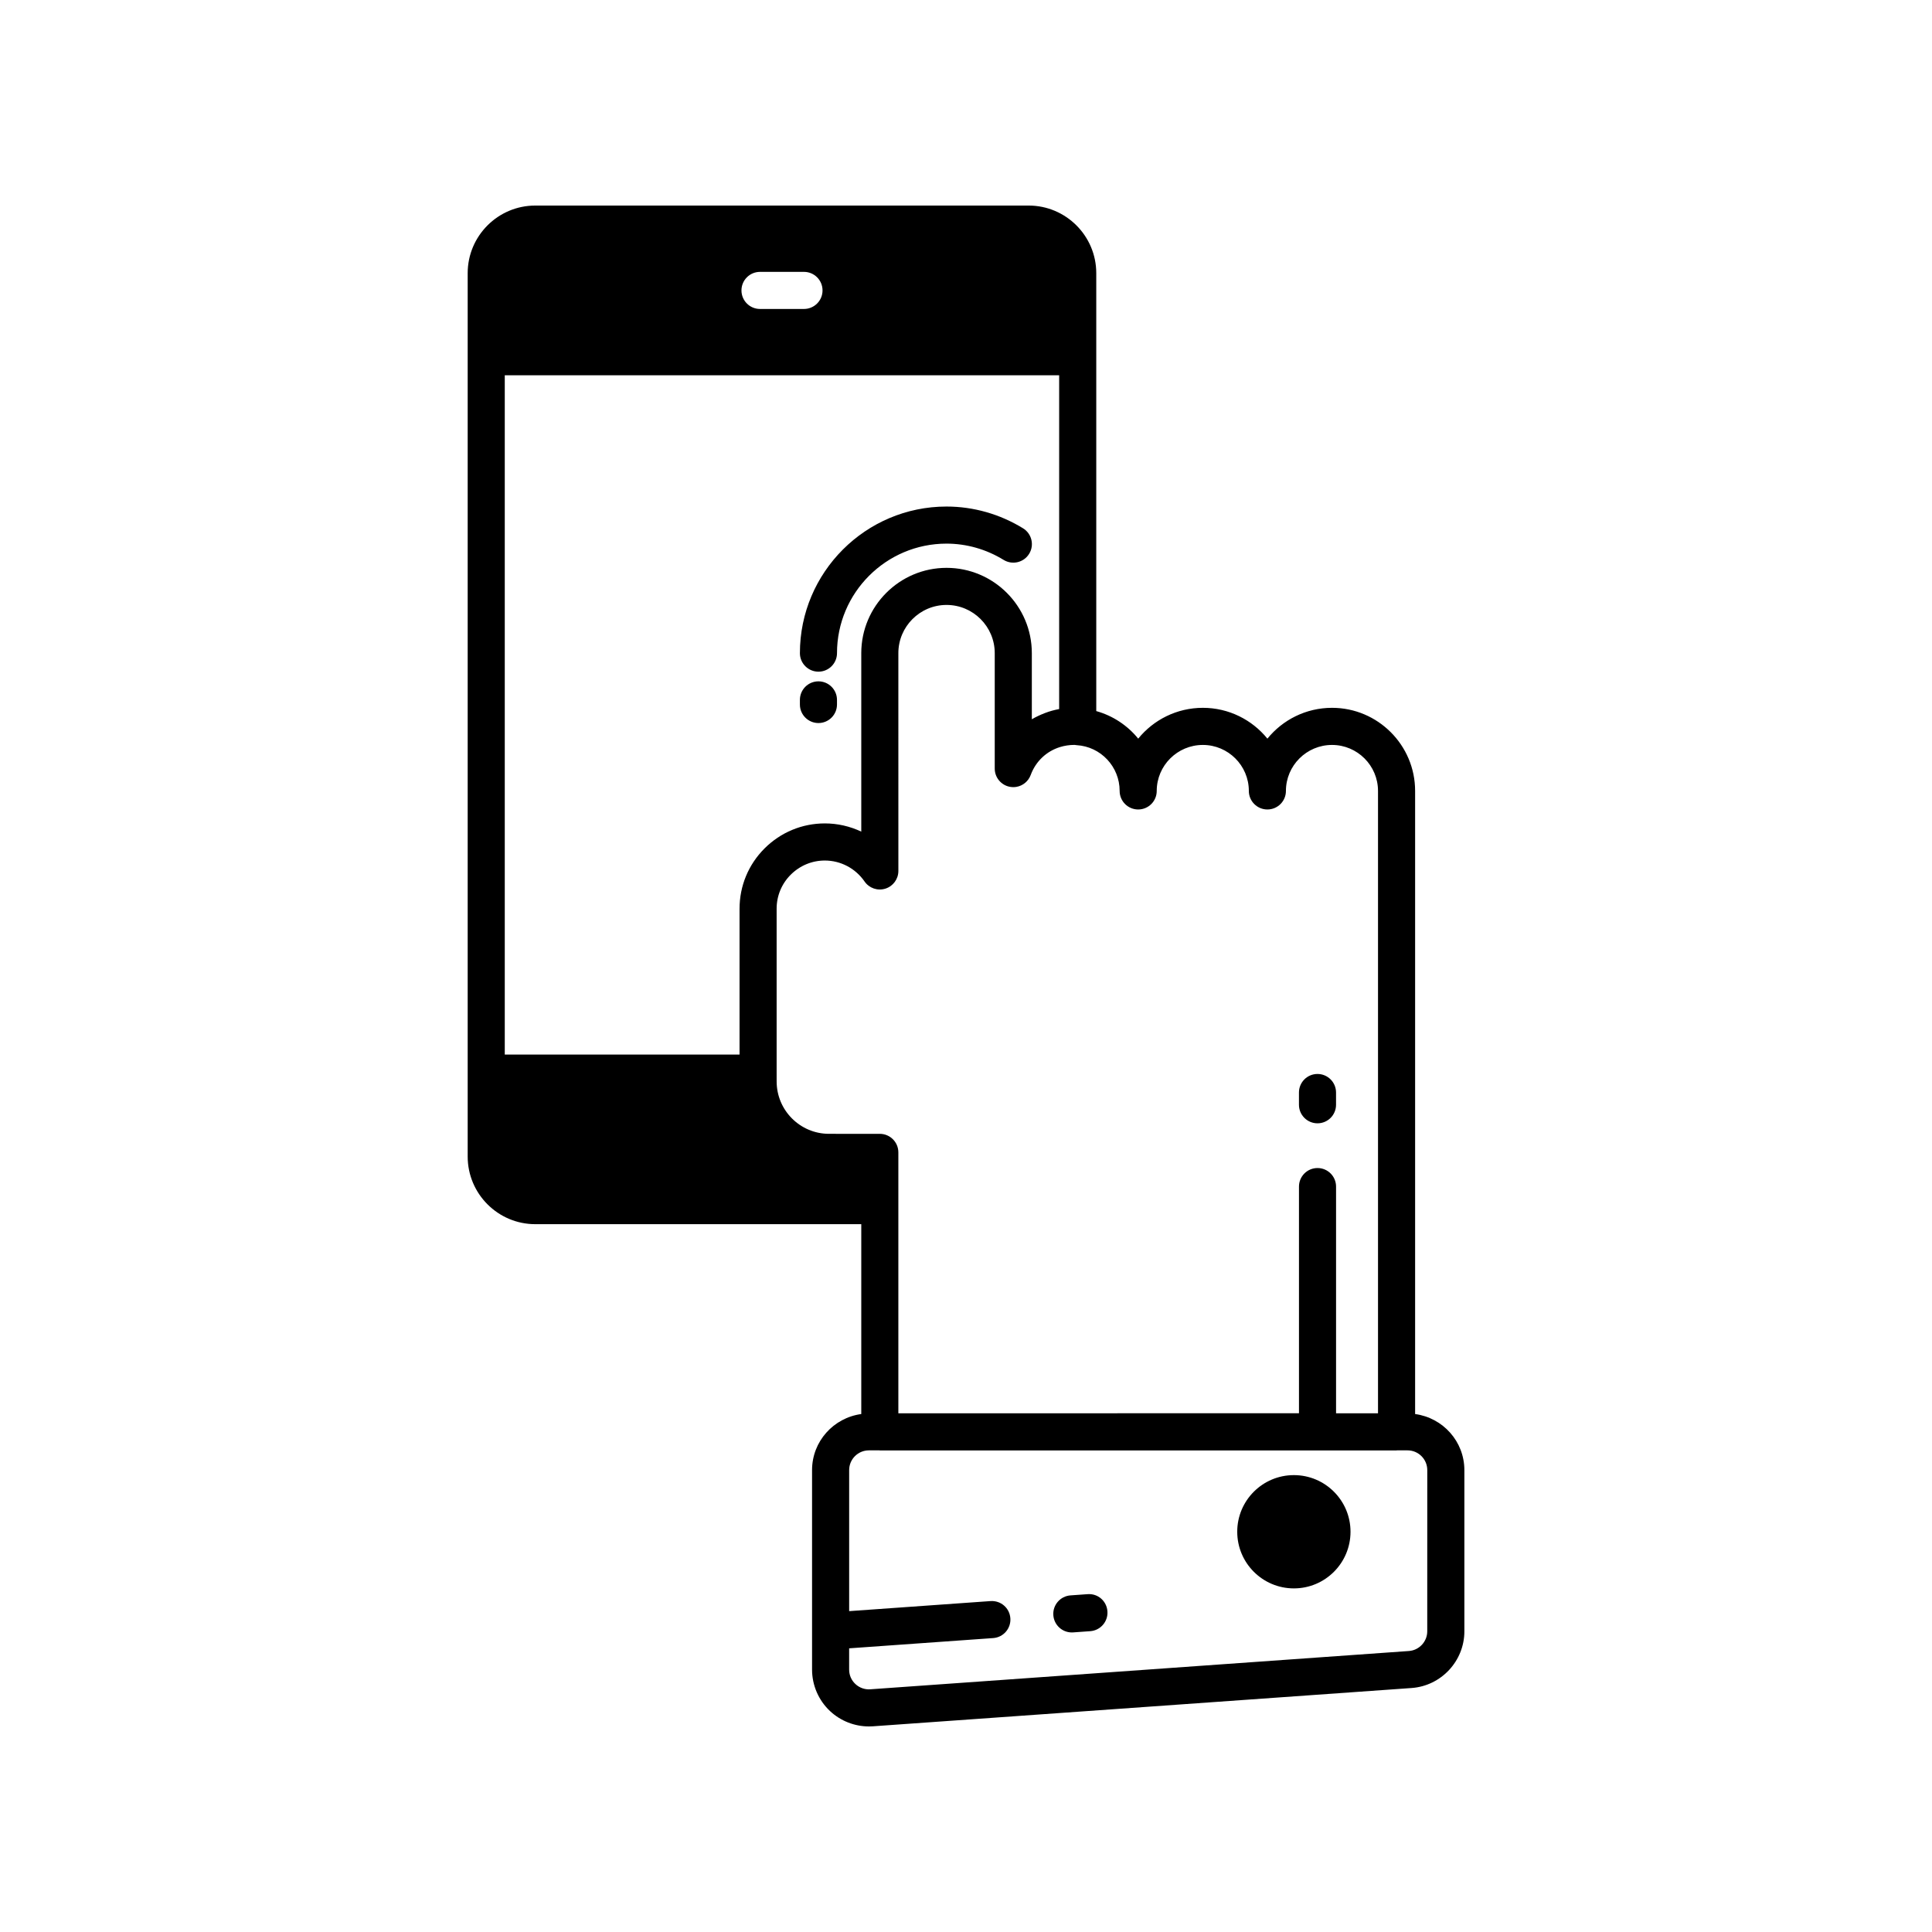 <?xml version="1.0" encoding="UTF-8"?>
<!-- Uploaded to: ICON Repo, www.iconrepo.com, Generator: ICON Repo Mixer Tools -->
<svg fill="#000000" width="800px" height="800px" version="1.1" viewBox="144 144 512 512" xmlns="http://www.w3.org/2000/svg">
 <g>
  <path d="m432.23 566.47-4.535 0.324c-2.707 0.195-4.746 2.547-4.551 5.254 0.184 2.586 2.344 4.566 4.894 4.566 0.113 0 0.234-0.004 0.355-0.012l4.535-0.324c2.707-0.195 4.746-2.547 4.551-5.254-0.191-2.711-2.484-4.758-5.25-4.555z"/>
  <path d="m501.9 549.93c0 8.289-6.719 15.012-15.008 15.012-8.289 0-15.012-6.723-15.012-15.012 0-8.289 6.723-15.008 15.012-15.008 8.289 0 15.008 6.719 15.008 15.008"/>
  <path d="m365.81 330.7v-1.223c0-2.715-2.199-4.914-4.914-4.914-2.719 0-4.914 2.199-4.914 4.914v1.223c0 2.715 2.199 4.914 4.914 4.914 2.715 0 4.914-2.199 4.914-4.914z"/>
  <path d="m360.9 322c2.719 0 4.914-2.199 4.914-4.914 0-16.004 13.02-29.02 29.02-29.02 5.312 0 10.547 1.492 15.141 4.316 2.309 1.414 5.336 0.699 6.758-1.613 1.426-2.312 0.699-5.34-1.613-6.762-6.141-3.773-13.152-5.769-20.285-5.769-21.422 0-38.852 17.43-38.852 38.852 0 2.707 2.199 4.91 4.918 4.91z"/>
  <path d="m493.15 441.69c2.719 0 4.914-2.199 4.914-4.914v-3.25c0-2.715-2.199-4.914-4.914-4.914-2.719 0-4.914 2.199-4.914 4.914v3.25c0 2.711 2.199 4.914 4.914 4.914z"/>
  <path d="m519.02 518.73v-165.13c0-12.141-9.879-22.02-22.02-22.02-6.906 0-13.086 3.191-17.125 8.168-4.043-4.981-10.211-8.168-17.105-8.168-6.906 0-13.086 3.188-17.133 8.168-2.816-3.473-6.68-6.062-11.117-7.305v-116.05c0-9.879-8.039-17.918-17.922-17.918h-130.74c-9.879 0-17.918 8.039-17.918 17.922v234.1c0 9.883 8.039 17.922 17.918 17.922h86.387v50.316c-7.344 0.996-13.043 7.242-13.043 14.855v52.875c0 4.164 1.746 8.184 4.797 11.02 2.789 2.598 6.484 4.039 10.273 4.039 0.355 0 0.707-0.012 1.062-0.035l142.75-10.148c7.844-0.562 13.988-7.16 13.988-15.023v-42.723c-0.004-7.621-5.703-13.867-13.051-14.859zm-173.61-302.68h11.656c2.719 0 4.914 2.199 4.914 4.914s-2.199 4.914-4.914 4.914h-11.656c-2.719 0-4.914-2.199-4.914-4.914s2.199-4.914 4.914-4.914zm-5.422 168.77v38.652h-62.219v-180.02h146.92v88.457c-1.27 0.238-2.512 0.57-3.711 1.035-0.02 0.008-0.043 0.012-0.062 0.02-1.203 0.469-2.375 1.008-3.469 1.652v-17.527c0-12.465-10.137-22.602-22.602-22.602-12.461 0-22.598 10.141-22.598 22.602v47.301c-2.977-1.41-6.269-2.176-9.652-2.176-6.027 0-11.707 2.356-15.992 6.641-4.266 4.266-6.613 9.934-6.613 15.965zm23.707 59.656c-7.652 0-13.875-6.227-13.875-13.879l-0.004-2.211v-43.566c0-3.406 1.324-6.606 3.731-9.008 2.43-2.426 5.641-3.762 9.043-3.762 4.191 0 8.125 2.074 10.523 5.551 1.223 1.77 3.441 2.547 5.512 1.902 2.055-0.637 3.453-2.543 3.453-4.691l-0.004-57.723c0-7.043 5.727-12.773 12.77-12.773 7.043 0 12.773 5.731 12.773 12.773v30.594c0 2.379 1.707 4.422 4.051 4.84 0.59 0.105 1.176 0.102 1.734 0 1.676-0.301 3.121-1.461 3.742-3.137 1.34-3.633 4.188-6.301 7.781-7.41 1.199-0.371 2.477-0.566 3.812-0.57 0.191 0.035 0.391 0.059 0.582 0.07 6.394 0.371 11.398 5.699 11.398 12.129 0 2.715 2.199 4.914 4.914 4.914 2.719 0 4.914-2.199 4.914-4.914 0-6.719 5.481-12.188 12.223-12.188 6.719 0 12.188 5.469 12.188 12.188 0 2.715 2.199 4.914 4.914 4.914 2.719 0 4.914-2.199 4.914-4.914 0-6.719 5.481-12.188 12.215-12.188 6.719 0 12.188 5.469 12.188 12.188v164.93h-11.117v-60.078c0-2.715-2.199-4.914-4.914-4.914-2.719 0-4.914 2.199-4.914 4.914v60.074l-106.17 0.004v-69.141c0-2.715-2.199-4.914-4.914-4.914zm158.54 131.84c0 2.731-2.137 5.023-4.859 5.219l-142.75 10.148c-1.441 0.102-2.859-0.395-3.93-1.391-1.074-1-1.664-2.359-1.664-3.824v-5.644l38.172-2.715c2.707-0.191 4.746-2.543 4.551-5.25-0.191-2.707-2.496-4.731-5.25-4.555l-37.469 2.664v-37.375c0-2.887 2.348-5.231 5.227-5.231h2.828c0.023 0 0.047 0.016 0.07 0.016h136.95c0.023 0 0.047-0.016 0.07-0.016h2.832c2.879 0 5.227 2.344 5.227 5.231z"/>
 </g>
</svg>